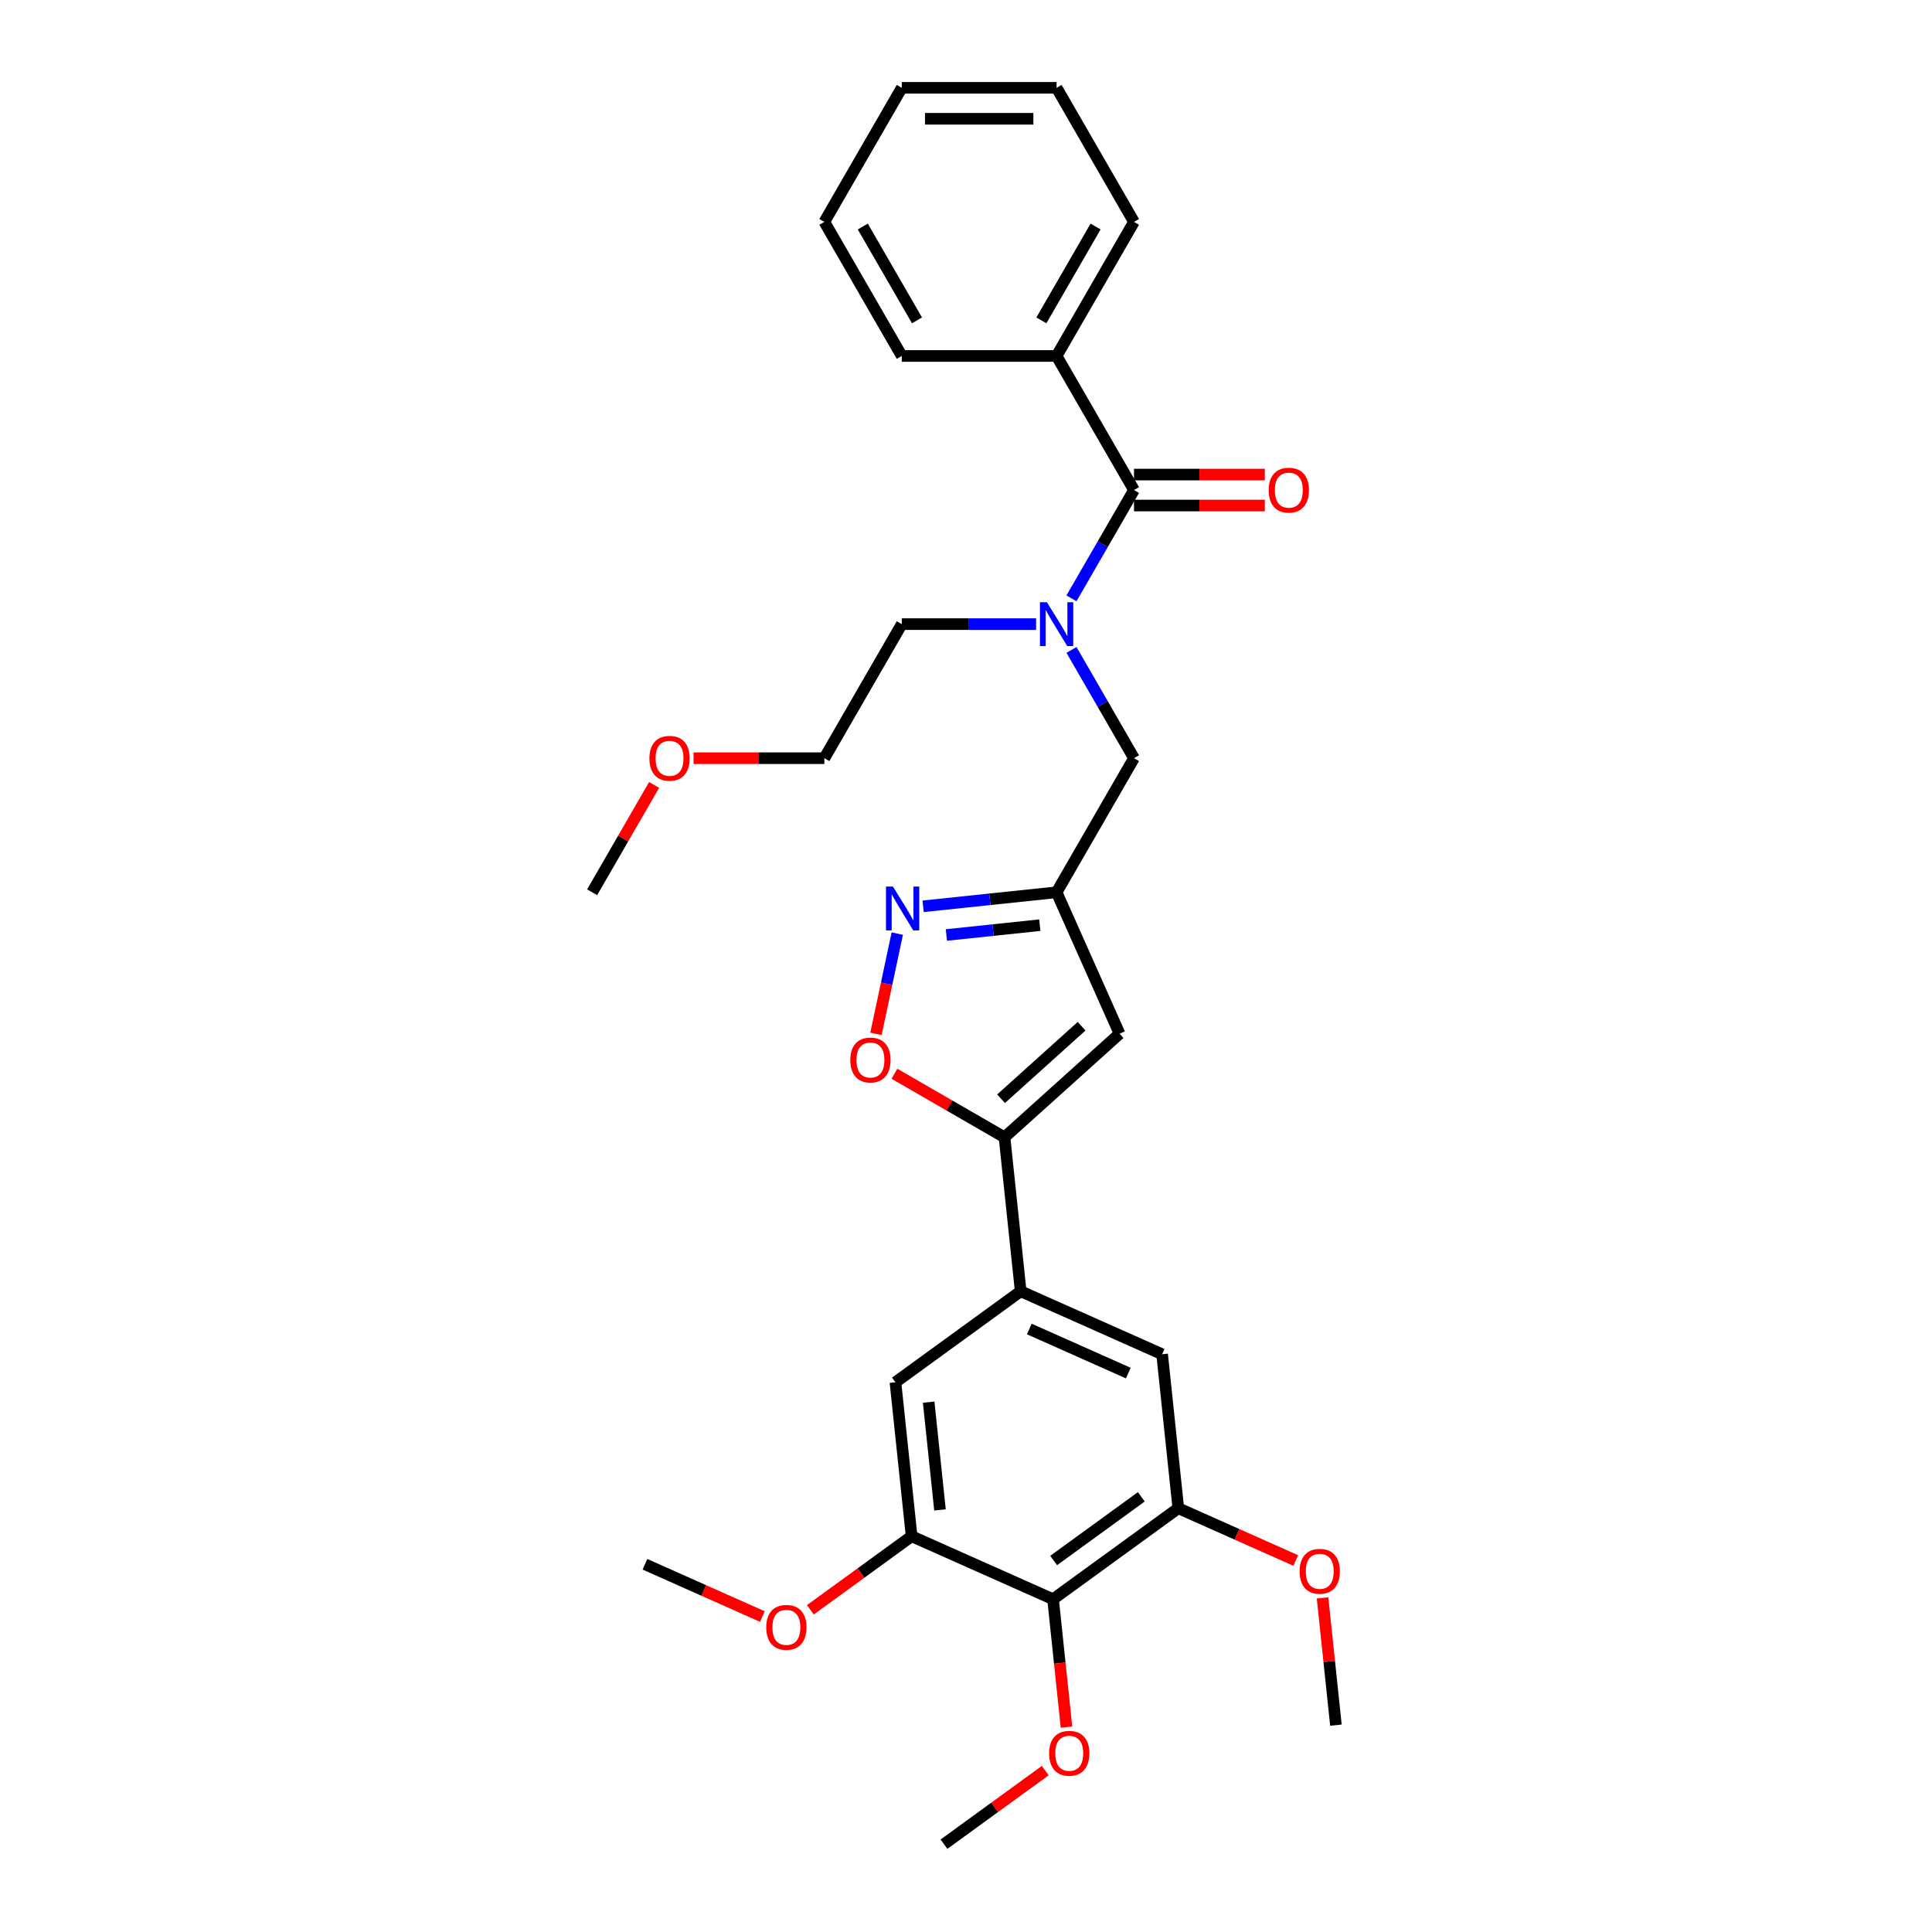 <?xml version='1.0' encoding='iso-8859-1'?>
<svg version='1.1' baseProfile='full'
              xmlns='http://www.w3.org/2000/svg'
                      xmlns:rdkit='http://www.rdkit.org/xml'
                      xmlns:xlink='http://www.w3.org/1999/xlink'
                  xml:space='preserve'
width='1000px' height='1000px' viewBox='0 0 1000 1000'>
<!-- END OF HEADER -->
<rect style='opacity:1.0;fill:#FFFFFF;stroke:none' width='1000' height='1000' x='0' y='0'> </rect>
<path class='bond-0' d='M 546.889,184.25 L 586.955,114.852' style='fill:none;fill-rule:evenodd;stroke:#000000;stroke-width:6px;stroke-linecap:butt;stroke-linejoin:miter;stroke-opacity:1' />
<path class='bond-0' d='M 539.019,165.827 L 567.066,117.249' style='fill:none;fill-rule:evenodd;stroke:#000000;stroke-width:6px;stroke-linecap:butt;stroke-linejoin:miter;stroke-opacity:1' />
<path class='bond-1' d='M 546.889,184.25 L 466.755,184.25' style='fill:none;fill-rule:evenodd;stroke:#000000;stroke-width:6px;stroke-linecap:butt;stroke-linejoin:miter;stroke-opacity:1' />
<path class='bond-2' d='M 546.889,184.25 L 586.955,253.648' style='fill:none;fill-rule:evenodd;stroke:#000000;stroke-width:6px;stroke-linecap:butt;stroke-linejoin:miter;stroke-opacity:1' />
<path class='bond-3' d='M 554.596,336.395 L 570.776,364.419' style='fill:none;fill-rule:evenodd;stroke:#0000FF;stroke-width:6px;stroke-linecap:butt;stroke-linejoin:miter;stroke-opacity:1' />
<path class='bond-3' d='M 570.776,364.419 L 586.955,392.443' style='fill:none;fill-rule:evenodd;stroke:#000000;stroke-width:6px;stroke-linecap:butt;stroke-linejoin:miter;stroke-opacity:1' />
<path class='bond-4' d='M 554.596,309.695 L 570.776,281.671' style='fill:none;fill-rule:evenodd;stroke:#0000FF;stroke-width:6px;stroke-linecap:butt;stroke-linejoin:miter;stroke-opacity:1' />
<path class='bond-4' d='M 570.776,281.671 L 586.955,253.648' style='fill:none;fill-rule:evenodd;stroke:#000000;stroke-width:6px;stroke-linecap:butt;stroke-linejoin:miter;stroke-opacity:1' />
<path class='bond-5' d='M 536.279,323.045 L 501.517,323.045' style='fill:none;fill-rule:evenodd;stroke:#0000FF;stroke-width:6px;stroke-linecap:butt;stroke-linejoin:miter;stroke-opacity:1' />
<path class='bond-5' d='M 501.517,323.045 L 466.755,323.045' style='fill:none;fill-rule:evenodd;stroke:#000000;stroke-width:6px;stroke-linecap:butt;stroke-linejoin:miter;stroke-opacity:1' />
<path class='bond-6' d='M 586.955,261.661 L 620.812,261.661' style='fill:none;fill-rule:evenodd;stroke:#000000;stroke-width:6px;stroke-linecap:butt;stroke-linejoin:miter;stroke-opacity:1' />
<path class='bond-6' d='M 620.812,261.661 L 654.668,261.661' style='fill:none;fill-rule:evenodd;stroke:#FF0000;stroke-width:6px;stroke-linecap:butt;stroke-linejoin:miter;stroke-opacity:1' />
<path class='bond-6' d='M 586.955,245.634 L 620.812,245.634' style='fill:none;fill-rule:evenodd;stroke:#000000;stroke-width:6px;stroke-linecap:butt;stroke-linejoin:miter;stroke-opacity:1' />
<path class='bond-6' d='M 620.812,245.634 L 654.668,245.634' style='fill:none;fill-rule:evenodd;stroke:#FF0000;stroke-width:6px;stroke-linecap:butt;stroke-linejoin:miter;stroke-opacity:1' />
<path class='bond-7' d='M 586.955,114.852 L 546.889,45.455' style='fill:none;fill-rule:evenodd;stroke:#000000;stroke-width:6px;stroke-linecap:butt;stroke-linejoin:miter;stroke-opacity:1' />
<path class='bond-8' d='M 466.755,184.25 L 426.688,114.852' style='fill:none;fill-rule:evenodd;stroke:#000000;stroke-width:6px;stroke-linecap:butt;stroke-linejoin:miter;stroke-opacity:1' />
<path class='bond-8' d='M 474.625,165.827 L 446.578,117.249' style='fill:none;fill-rule:evenodd;stroke:#000000;stroke-width:6px;stroke-linecap:butt;stroke-linejoin:miter;stroke-opacity:1' />
<path class='bond-9' d='M 358.975,392.443 L 392.832,392.443' style='fill:none;fill-rule:evenodd;stroke:#FF0000;stroke-width:6px;stroke-linecap:butt;stroke-linejoin:miter;stroke-opacity:1' />
<path class='bond-9' d='M 392.832,392.443 L 426.688,392.443' style='fill:none;fill-rule:evenodd;stroke:#000000;stroke-width:6px;stroke-linecap:butt;stroke-linejoin:miter;stroke-opacity:1' />
<path class='bond-10' d='M 338.569,406.274 L 322.529,434.057' style='fill:none;fill-rule:evenodd;stroke:#FF0000;stroke-width:6px;stroke-linecap:butt;stroke-linejoin:miter;stroke-opacity:1' />
<path class='bond-10' d='M 322.529,434.057 L 306.488,461.841' style='fill:none;fill-rule:evenodd;stroke:#000000;stroke-width:6px;stroke-linecap:butt;stroke-linejoin:miter;stroke-opacity:1' />
<path class='bond-11' d='M 466.755,323.045 L 426.688,392.443' style='fill:none;fill-rule:evenodd;stroke:#000000;stroke-width:6px;stroke-linecap:butt;stroke-linejoin:miter;stroke-opacity:1' />
<path class='bond-12' d='M 586.955,392.443 L 546.889,461.841' style='fill:none;fill-rule:evenodd;stroke:#000000;stroke-width:6px;stroke-linecap:butt;stroke-linejoin:miter;stroke-opacity:1' />
<path class='bond-13' d='M 462.954,555.77 L 491.442,572.218' style='fill:none;fill-rule:evenodd;stroke:#FF0000;stroke-width:6px;stroke-linecap:butt;stroke-linejoin:miter;stroke-opacity:1' />
<path class='bond-13' d='M 491.442,572.218 L 519.931,588.666' style='fill:none;fill-rule:evenodd;stroke:#000000;stroke-width:6px;stroke-linecap:butt;stroke-linejoin:miter;stroke-opacity:1' />
<path class='bond-14' d='M 453.398,535.121 L 458.914,509.172' style='fill:none;fill-rule:evenodd;stroke:#FF0000;stroke-width:6px;stroke-linecap:butt;stroke-linejoin:miter;stroke-opacity:1' />
<path class='bond-14' d='M 458.914,509.172 L 464.43,483.223' style='fill:none;fill-rule:evenodd;stroke:#0000FF;stroke-width:6px;stroke-linecap:butt;stroke-linejoin:miter;stroke-opacity:1' />
<path class='bond-15' d='M 519.931,588.666 L 579.482,535.046' style='fill:none;fill-rule:evenodd;stroke:#000000;stroke-width:6px;stroke-linecap:butt;stroke-linejoin:miter;stroke-opacity:1' />
<path class='bond-15' d='M 518.14,568.713 L 559.825,531.179' style='fill:none;fill-rule:evenodd;stroke:#000000;stroke-width:6px;stroke-linecap:butt;stroke-linejoin:miter;stroke-opacity:1' />
<path class='bond-16' d='M 519.931,588.666 L 528.307,668.361' style='fill:none;fill-rule:evenodd;stroke:#000000;stroke-width:6px;stroke-linecap:butt;stroke-linejoin:miter;stroke-opacity:1' />
<path class='bond-17' d='M 579.482,535.046 L 546.889,461.841' style='fill:none;fill-rule:evenodd;stroke:#000000;stroke-width:6px;stroke-linecap:butt;stroke-linejoin:miter;stroke-opacity:1' />
<path class='bond-18' d='M 546.889,461.841 L 512.346,465.471' style='fill:none;fill-rule:evenodd;stroke:#000000;stroke-width:6px;stroke-linecap:butt;stroke-linejoin:miter;stroke-opacity:1' />
<path class='bond-18' d='M 512.346,465.471 L 477.804,469.102' style='fill:none;fill-rule:evenodd;stroke:#0000FF;stroke-width:6px;stroke-linecap:butt;stroke-linejoin:miter;stroke-opacity:1' />
<path class='bond-18' d='M 538.201,478.869 L 514.021,481.41' style='fill:none;fill-rule:evenodd;stroke:#000000;stroke-width:6px;stroke-linecap:butt;stroke-linejoin:miter;stroke-opacity:1' />
<path class='bond-18' d='M 514.021,481.41 L 489.842,483.951' style='fill:none;fill-rule:evenodd;stroke:#0000FF;stroke-width:6px;stroke-linecap:butt;stroke-linejoin:miter;stroke-opacity:1' />
<path class='bond-19' d='M 609.889,780.648 L 545.06,827.75' style='fill:none;fill-rule:evenodd;stroke:#000000;stroke-width:6px;stroke-linecap:butt;stroke-linejoin:miter;stroke-opacity:1' />
<path class='bond-19' d='M 590.744,774.748 L 545.364,807.719' style='fill:none;fill-rule:evenodd;stroke:#000000;stroke-width:6px;stroke-linecap:butt;stroke-linejoin:miter;stroke-opacity:1' />
<path class='bond-20' d='M 609.889,780.648 L 601.513,700.954' style='fill:none;fill-rule:evenodd;stroke:#000000;stroke-width:6px;stroke-linecap:butt;stroke-linejoin:miter;stroke-opacity:1' />
<path class='bond-21' d='M 609.889,780.648 L 640.282,794.18' style='fill:none;fill-rule:evenodd;stroke:#000000;stroke-width:6px;stroke-linecap:butt;stroke-linejoin:miter;stroke-opacity:1' />
<path class='bond-21' d='M 640.282,794.18 L 670.674,807.711' style='fill:none;fill-rule:evenodd;stroke:#FF0000;stroke-width:6px;stroke-linecap:butt;stroke-linejoin:miter;stroke-opacity:1' />
<path class='bond-22' d='M 601.513,700.954 L 528.307,668.361' style='fill:none;fill-rule:evenodd;stroke:#000000;stroke-width:6px;stroke-linecap:butt;stroke-linejoin:miter;stroke-opacity:1' />
<path class='bond-22' d='M 584.013,710.706 L 532.769,687.891' style='fill:none;fill-rule:evenodd;stroke:#000000;stroke-width:6px;stroke-linecap:butt;stroke-linejoin:miter;stroke-opacity:1' />
<path class='bond-23' d='M 528.307,668.361 L 463.478,715.462' style='fill:none;fill-rule:evenodd;stroke:#000000;stroke-width:6px;stroke-linecap:butt;stroke-linejoin:miter;stroke-opacity:1' />
<path class='bond-24' d='M 463.478,715.462 L 471.854,795.156' style='fill:none;fill-rule:evenodd;stroke:#000000;stroke-width:6px;stroke-linecap:butt;stroke-linejoin:miter;stroke-opacity:1' />
<path class='bond-24' d='M 480.673,725.741 L 486.537,781.527' style='fill:none;fill-rule:evenodd;stroke:#000000;stroke-width:6px;stroke-linecap:butt;stroke-linejoin:miter;stroke-opacity:1' />
<path class='bond-25' d='M 545.06,827.75 L 471.854,795.156' style='fill:none;fill-rule:evenodd;stroke:#000000;stroke-width:6px;stroke-linecap:butt;stroke-linejoin:miter;stroke-opacity:1' />
<path class='bond-26' d='M 545.06,827.75 L 548.539,860.858' style='fill:none;fill-rule:evenodd;stroke:#000000;stroke-width:6px;stroke-linecap:butt;stroke-linejoin:miter;stroke-opacity:1' />
<path class='bond-26' d='M 548.539,860.858 L 552.019,893.966' style='fill:none;fill-rule:evenodd;stroke:#FF0000;stroke-width:6px;stroke-linecap:butt;stroke-linejoin:miter;stroke-opacity:1' />
<path class='bond-27' d='M 471.854,795.156 L 445.65,814.195' style='fill:none;fill-rule:evenodd;stroke:#000000;stroke-width:6px;stroke-linecap:butt;stroke-linejoin:miter;stroke-opacity:1' />
<path class='bond-27' d='M 445.65,814.195 L 419.445,833.234' style='fill:none;fill-rule:evenodd;stroke:#FF0000;stroke-width:6px;stroke-linecap:butt;stroke-linejoin:miter;stroke-opacity:1' />
<path class='bond-28' d='M 394.604,836.728 L 364.212,823.196' style='fill:none;fill-rule:evenodd;stroke:#FF0000;stroke-width:6px;stroke-linecap:butt;stroke-linejoin:miter;stroke-opacity:1' />
<path class='bond-28' d='M 364.212,823.196 L 333.819,809.664' style='fill:none;fill-rule:evenodd;stroke:#000000;stroke-width:6px;stroke-linecap:butt;stroke-linejoin:miter;stroke-opacity:1' />
<path class='bond-29' d='M 541.015,916.468 L 514.811,935.507' style='fill:none;fill-rule:evenodd;stroke:#FF0000;stroke-width:6px;stroke-linecap:butt;stroke-linejoin:miter;stroke-opacity:1' />
<path class='bond-29' d='M 514.811,935.507 L 488.607,954.545' style='fill:none;fill-rule:evenodd;stroke:#000000;stroke-width:6px;stroke-linecap:butt;stroke-linejoin:miter;stroke-opacity:1' />
<path class='bond-30' d='M 684.548,827.073 L 688.01,860.004' style='fill:none;fill-rule:evenodd;stroke:#FF0000;stroke-width:6px;stroke-linecap:butt;stroke-linejoin:miter;stroke-opacity:1' />
<path class='bond-30' d='M 688.01,860.004 L 691.471,892.936' style='fill:none;fill-rule:evenodd;stroke:#000000;stroke-width:6px;stroke-linecap:butt;stroke-linejoin:miter;stroke-opacity:1' />
<path class='bond-31' d='M 546.889,45.455 L 466.755,45.455' style='fill:none;fill-rule:evenodd;stroke:#000000;stroke-width:6px;stroke-linecap:butt;stroke-linejoin:miter;stroke-opacity:1' />
<path class='bond-31' d='M 534.869,61.481 L 478.775,61.481' style='fill:none;fill-rule:evenodd;stroke:#000000;stroke-width:6px;stroke-linecap:butt;stroke-linejoin:miter;stroke-opacity:1' />
<path class='bond-32' d='M 426.688,114.852 L 466.755,45.455' style='fill:none;fill-rule:evenodd;stroke:#000000;stroke-width:6px;stroke-linecap:butt;stroke-linejoin:miter;stroke-opacity:1' />
<path  class='atom-1' d='M 541.872 311.698
L 549.309 323.718
Q 550.046 324.904, 551.232 327.052
Q 552.418 329.199, 552.482 329.328
L 552.482 311.698
L 555.495 311.698
L 555.495 334.392
L 552.386 334.392
L 544.404 321.25
Q 543.475 319.712, 542.481 317.949
Q 541.52 316.186, 541.231 315.641
L 541.231 334.392
L 538.282 334.392
L 538.282 311.698
L 541.872 311.698
' fill='#0000FF'/>
<path  class='atom-3' d='M 656.671 253.712
Q 656.671 248.263, 659.364 245.218
Q 662.056 242.172, 667.089 242.172
Q 672.121 242.172, 674.814 245.218
Q 677.506 248.263, 677.506 253.712
Q 677.506 259.225, 674.782 262.366
Q 672.057 265.475, 667.089 265.475
Q 662.088 265.475, 659.364 262.366
Q 656.671 259.257, 656.671 253.712
M 667.089 262.911
Q 670.551 262.911, 672.41 260.603
Q 674.301 258.263, 674.301 253.712
Q 674.301 249.256, 672.41 247.012
Q 670.551 244.737, 667.089 244.737
Q 663.627 244.737, 661.736 246.98
Q 659.877 249.224, 659.877 253.712
Q 659.877 258.295, 661.736 260.603
Q 663.627 262.911, 667.089 262.911
' fill='#FF0000'/>
<path  class='atom-6' d='M 336.137 392.507
Q 336.137 387.058, 338.83 384.013
Q 341.522 380.968, 346.555 380.968
Q 351.587 380.968, 354.28 384.013
Q 356.972 387.058, 356.972 392.507
Q 356.972 398.02, 354.248 401.161
Q 351.523 404.271, 346.555 404.271
Q 341.554 404.271, 338.83 401.161
Q 336.137 398.052, 336.137 392.507
M 346.555 401.706
Q 350.016 401.706, 351.876 399.398
Q 353.767 397.059, 353.767 392.507
Q 353.767 388.052, 351.876 385.808
Q 350.016 383.532, 346.555 383.532
Q 343.093 383.532, 341.202 385.776
Q 339.343 388.02, 339.343 392.507
Q 339.343 397.091, 341.202 399.398
Q 343.093 401.706, 346.555 401.706
' fill='#FF0000'/>
<path  class='atom-9' d='M 440.116 548.663
Q 440.116 543.214, 442.808 540.169
Q 445.501 537.124, 450.533 537.124
Q 455.566 537.124, 458.258 540.169
Q 460.951 543.214, 460.951 548.663
Q 460.951 554.176, 458.226 557.318
Q 455.502 560.427, 450.533 560.427
Q 445.533 560.427, 442.808 557.318
Q 440.116 554.209, 440.116 548.663
M 450.533 557.863
Q 453.995 557.863, 455.854 555.555
Q 457.745 553.215, 457.745 548.663
Q 457.745 544.208, 455.854 541.964
Q 453.995 539.688, 450.533 539.688
Q 447.072 539.688, 445.18 541.932
Q 443.321 544.176, 443.321 548.663
Q 443.321 553.247, 445.18 555.555
Q 447.072 557.863, 450.533 557.863
' fill='#FF0000'/>
<path  class='atom-13' d='M 462.178 458.87
L 469.614 470.89
Q 470.351 472.076, 471.537 474.223
Q 472.723 476.371, 472.787 476.499
L 472.787 458.87
L 475.8 458.87
L 475.8 481.564
L 472.691 481.564
L 464.71 468.422
Q 463.78 466.883, 462.787 465.12
Q 461.825 463.357, 461.537 462.812
L 461.537 481.564
L 458.588 481.564
L 458.588 458.87
L 462.178 458.87
' fill='#0000FF'/>
<path  class='atom-20' d='M 396.607 842.322
Q 396.607 836.873, 399.3 833.828
Q 401.992 830.783, 407.025 830.783
Q 412.057 830.783, 414.75 833.828
Q 417.442 836.873, 417.442 842.322
Q 417.442 847.835, 414.717 850.976
Q 411.993 854.085, 407.025 854.085
Q 402.024 854.085, 399.3 850.976
Q 396.607 847.867, 396.607 842.322
M 407.025 851.521
Q 410.486 851.521, 412.346 849.213
Q 414.237 846.873, 414.237 842.322
Q 414.237 837.866, 412.346 835.623
Q 410.486 833.347, 407.025 833.347
Q 403.563 833.347, 401.672 835.591
Q 399.813 837.834, 399.813 842.322
Q 399.813 846.905, 401.672 849.213
Q 403.563 851.521, 407.025 851.521
' fill='#FF0000'/>
<path  class='atom-22' d='M 543.019 907.508
Q 543.019 902.059, 545.711 899.014
Q 548.404 895.969, 553.436 895.969
Q 558.468 895.969, 561.161 899.014
Q 563.853 902.059, 563.853 907.508
Q 563.853 913.021, 561.129 916.163
Q 558.404 919.272, 553.436 919.272
Q 548.436 919.272, 545.711 916.163
Q 543.019 913.053, 543.019 907.508
M 553.436 916.708
Q 556.898 916.708, 558.757 914.4
Q 560.648 912.06, 560.648 907.508
Q 560.648 903.053, 558.757 900.809
Q 556.898 898.533, 553.436 898.533
Q 549.974 898.533, 548.083 900.777
Q 546.224 903.021, 546.224 907.508
Q 546.224 912.092, 548.083 914.4
Q 549.974 916.708, 553.436 916.708
' fill='#FF0000'/>
<path  class='atom-24' d='M 672.677 813.306
Q 672.677 807.857, 675.37 804.811
Q 678.062 801.766, 683.095 801.766
Q 688.127 801.766, 690.82 804.811
Q 693.512 807.857, 693.512 813.306
Q 693.512 818.819, 690.787 821.96
Q 688.063 825.069, 683.095 825.069
Q 678.094 825.069, 675.37 821.96
Q 672.677 818.851, 672.677 813.306
M 683.095 822.505
Q 686.556 822.505, 688.416 820.197
Q 690.307 817.857, 690.307 813.306
Q 690.307 808.85, 688.416 806.606
Q 686.556 804.331, 683.095 804.331
Q 679.633 804.331, 677.742 806.574
Q 675.883 808.818, 675.883 813.306
Q 675.883 817.889, 677.742 820.197
Q 679.633 822.505, 683.095 822.505
' fill='#FF0000'/>
</svg>
